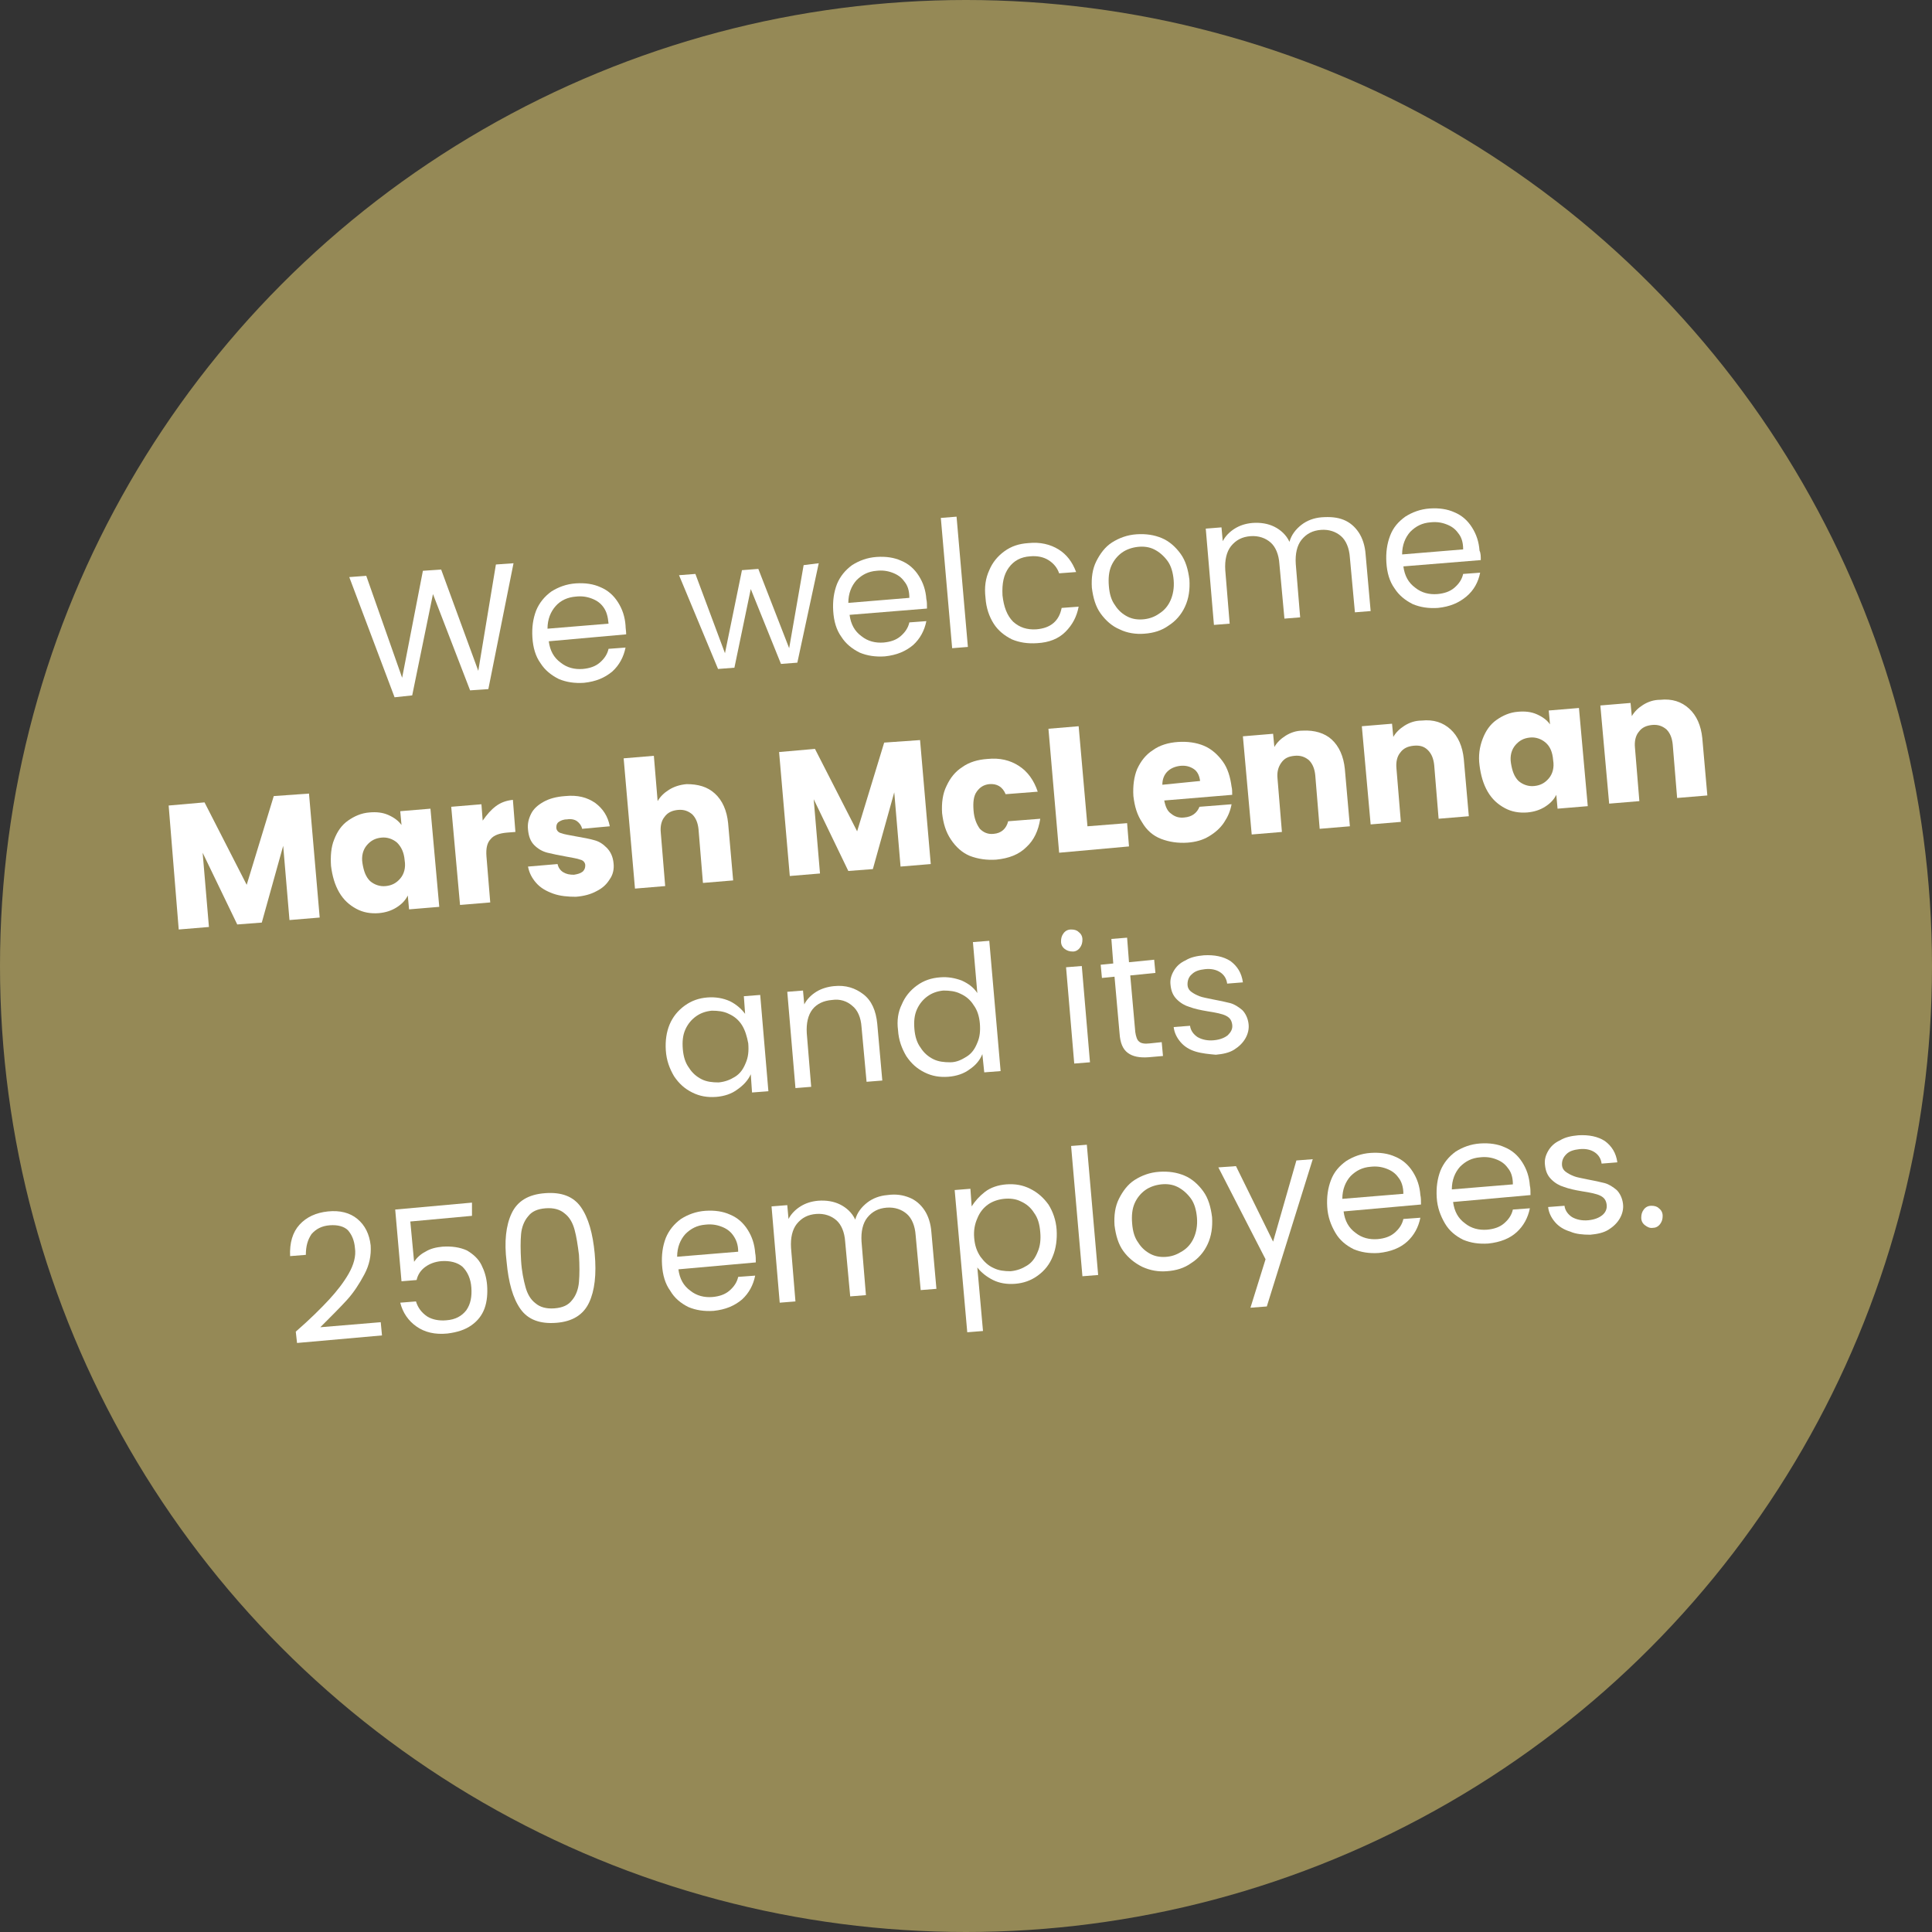 <?xml version="1.0" encoding="utf-8"?>
<!-- Generator: Adobe Illustrator 28.1.0, SVG Export Plug-In . SVG Version: 6.00 Build 0)  -->
<svg version="1.1" id="Ebene_1" xmlns="http://www.w3.org/2000/svg" xmlns:xlink="http://www.w3.org/1999/xlink" x="0px" y="0px"
	 viewBox="0 0 307 307" style="enable-background:new 0 0 307 307;" xml:space="preserve">
<rect x="0" y="0" width="307" height="307" fill="#333333" stroke="none"/>
<style type="text/css">
	.st0{fill:#958956;}
	.st1{fill:#FFFFFF;}
</style>
<circle class="st0" cx="153.5" cy="153.5" r="153.5"/>
<g>
	<path class="st1" d="M81.6,89.5l-4,20l-2.9,0.2l-5.9-15.3l-3.3,16.1l-2.8,0.3l-7.2-19.1l2.7-0.2l5.7,16.2l3.3-17l2.9-0.2l5.9,16.1
		l2.8-16.9L81.6,89.5z"/>
	<path class="st1" d="M99.5,100.8l-12.3,1.1c0.2,1.5,0.8,2.6,1.9,3.4c1,0.8,2.2,1.1,3.5,1c1.1-0.1,2-0.4,2.7-1
		c0.7-0.6,1.2-1.3,1.4-2.2l2.7-0.2c-0.3,1.5-1,2.8-2.1,3.8c-1.2,1-2.6,1.6-4.5,1.8c-1.5,0.1-2.8-0.1-4-0.6c-1.2-0.6-2.2-1.4-2.9-2.5
		c-0.8-1.1-1.2-2.5-1.3-4.1c-0.1-1.6,0.1-3,0.6-4.3c0.5-1.2,1.3-2.2,2.4-3c1.1-0.7,2.4-1.2,3.9-1.3c1.5-0.1,2.8,0.1,3.9,0.6
		c1.2,0.5,2.1,1.3,2.8,2.4c0.7,1.1,1.1,2.3,1.2,3.7C99.4,99.8,99.5,100.3,99.5,100.8z M95.9,96.5c-0.5-0.7-1.1-1.1-1.9-1.4
		s-1.6-0.4-2.5-0.3c-1.3,0.1-2.4,0.6-3.2,1.5c-0.8,0.9-1.3,2.1-1.3,3.6l9.7-0.8C96.6,98,96.4,97.2,95.9,96.5z"/>
	<path class="st1" d="M130.1,89.5l-3.4,15.8l-2.6,0.2l-4.8-11.9l-2.6,12.5l-2.6,0.2l-6.2-14.9l2.6-0.2l4.7,12.6l2.7-13.2l2.6-0.2
		l4.9,12.6l2.3-13.2L130.1,89.5z"/>
	<path class="st1" d="M147.3,96.7L135,97.7c0.2,1.5,0.8,2.6,1.9,3.4c1,0.8,2.2,1.1,3.5,1c1.1-0.1,2-0.4,2.7-1
		c0.7-0.6,1.2-1.3,1.4-2.2l2.7-0.2c-0.3,1.5-1,2.8-2.1,3.8c-1.2,1-2.6,1.6-4.5,1.8c-1.5,0.1-2.8-0.1-4-0.6c-1.2-0.6-2.2-1.4-2.9-2.5
		c-0.8-1.1-1.2-2.5-1.3-4.1c-0.1-1.6,0.1-3,0.6-4.3c0.5-1.2,1.3-2.2,2.4-3c1.1-0.7,2.4-1.2,3.9-1.3c1.5-0.1,2.8,0.1,3.9,0.6
		c1.2,0.5,2.1,1.3,2.8,2.4c0.7,1.1,1.1,2.3,1.2,3.7C147.3,95.6,147.3,96.1,147.3,96.7z M143.7,92.4c-0.5-0.7-1.1-1.1-1.9-1.4
		c-0.8-0.3-1.6-0.4-2.5-0.3c-1.3,0.1-2.3,0.6-3.2,1.5c-0.8,0.9-1.3,2.1-1.3,3.6l9.7-0.8C144.5,93.8,144.2,93,143.7,92.4z"/>
	<path class="st1" d="M152,82.1l1.8,20.7l-2.5,0.2l-1.8-20.7L152,82.1z"/>
	<path class="st1" d="M157.2,90.6c0.5-1.2,1.3-2.2,2.4-3s2.3-1.2,3.8-1.3c1.9-0.2,3.5,0.2,4.8,1c1.3,0.8,2.2,2,2.8,3.6l-2.7,0.2
		c-0.3-0.9-0.9-1.6-1.7-2.1c-0.8-0.5-1.8-0.7-2.9-0.6c-1.5,0.1-2.6,0.7-3.4,1.8c-0.8,1.1-1.1,2.5-1,4.4c0.2,1.8,0.7,3.2,1.7,4.2
		c1,0.9,2.2,1.3,3.7,1.2c1.1-0.1,2-0.4,2.7-1c0.7-0.6,1.1-1.4,1.3-2.4l2.7-0.2c-0.3,1.6-1,2.9-2.1,4c-1.1,1.1-2.6,1.7-4.5,1.8
		c-1.5,0.1-2.8-0.1-4-0.6c-1.2-0.6-2.2-1.4-2.9-2.5c-0.7-1.1-1.2-2.5-1.3-4.1C156.4,93.3,156.6,91.9,157.2,90.6z"/>
	<path class="st1" d="M177.9,100c-1.2-0.5-2.2-1.4-3-2.5c-0.8-1.1-1.2-2.5-1.4-4.1c-0.1-1.6,0.1-3,0.7-4.2s1.4-2.3,2.5-3
		c1.1-0.7,2.4-1.2,3.9-1.3s2.8,0.1,4,0.6c1.2,0.5,2.2,1.4,3,2.5s1.2,2.5,1.4,4.1c0.1,1.6-0.1,3-0.7,4.3c-0.6,1.3-1.5,2.3-2.6,3
		c-1.1,0.8-2.4,1.2-3.9,1.3C180.5,100.8,179.1,100.6,177.9,100z M184.2,97.5c0.8-0.5,1.4-1.2,1.8-2.1c0.4-0.9,0.6-2,0.5-3.2
		c-0.1-1.2-0.4-2.3-1-3.1c-0.6-0.8-1.3-1.4-2.1-1.8c-0.8-0.4-1.7-0.5-2.6-0.4c-0.9,0.1-1.8,0.4-2.5,0.9c-0.7,0.5-1.3,1.2-1.7,2.1
		c-0.4,0.9-0.5,2-0.4,3.2c0.1,1.3,0.4,2.3,1,3.1c0.5,0.8,1.2,1.4,2,1.8s1.7,0.5,2.6,0.4S183.5,98,184.2,97.5z"/>
	<path class="st1" d="M213.5,82.6c1,0.4,1.8,1.1,2.4,2c0.6,0.9,1,2.1,1.1,3.5l0.8,9l-2.5,0.2l-0.8-8.7c-0.1-1.5-0.6-2.7-1.4-3.4
		c-0.8-0.7-1.9-1.1-3.2-1c-1.3,0.1-2.3,0.6-3.1,1.6c-0.7,0.9-1,2.2-0.9,3.8l0.7,8.5l-2.5,0.2l-0.8-8.7c-0.1-1.5-0.6-2.7-1.4-3.4
		c-0.8-0.7-1.9-1.1-3.2-1c-1.3,0.1-2.3,0.6-3.1,1.6c-0.7,0.9-1,2.2-0.9,3.8l0.7,8.5l-2.5,0.2l-1.3-15.3l2.5-0.2l0.2,2.2
		c0.4-0.8,1.1-1.5,1.9-2c0.8-0.5,1.7-0.8,2.8-0.9c1.3-0.1,2.5,0.1,3.5,0.6c1,0.5,1.9,1.3,2.4,2.4c0.3-1.1,1-2,1.9-2.7
		c0.9-0.7,2-1.1,3.2-1.2C211.4,82.1,212.5,82.2,213.5,82.6z"/>
	<path class="st1" d="M235.3,89L223,90c0.2,1.5,0.8,2.6,1.9,3.4c1,0.8,2.2,1.1,3.5,1c1.1-0.1,2-0.4,2.7-1c0.7-0.6,1.2-1.3,1.4-2.2
		l2.7-0.2c-0.3,1.5-1,2.8-2.2,3.8c-1.2,1-2.6,1.6-4.5,1.8c-1.5,0.1-2.8-0.1-4-0.6c-1.2-0.6-2.2-1.4-2.9-2.5
		c-0.8-1.1-1.2-2.5-1.3-4.1c-0.1-1.6,0.1-3,0.6-4.3s1.3-2.2,2.4-3c1.1-0.7,2.4-1.2,3.9-1.3c1.5-0.1,2.8,0.1,3.9,0.6
		c1.2,0.5,2.1,1.3,2.8,2.4c0.7,1.1,1.1,2.3,1.2,3.7C235.3,87.9,235.3,88.4,235.3,89z M231.7,84.7c-0.5-0.7-1.1-1.1-1.9-1.4
		c-0.8-0.3-1.6-0.4-2.5-0.3c-1.3,0.1-2.3,0.6-3.2,1.5c-0.8,0.9-1.3,2.1-1.3,3.6l9.7-0.8C232.5,86.1,232.2,85.3,231.7,84.7z"/>
	<path class="st1" d="M49.1,126.1l1.7,19.7l-4.8,0.4l-1-11.8l-3.4,12.2l-3.9,0.3l-5.5-11.4l1,11.8l-4.8,0.4L26.8,128l5.7-0.5
		l6.7,13.1l4.3-14.1L49.1,126.1z"/>
	<path class="st1" d="M53.1,133.4c0.5-1.3,1.2-2.3,2.2-3c1-0.7,2.1-1.2,3.4-1.3c1.1-0.1,2.1,0,3,0.4c0.9,0.4,1.6,0.9,2.1,1.6
		l-0.2-2.2l4.8-0.4l1.4,15.6l-4.8,0.4l-0.2-2.2c-0.4,0.8-1,1.4-1.8,1.9c-0.8,0.5-1.7,0.8-2.8,0.9c-1.3,0.1-2.5-0.1-3.6-0.7
		c-1.1-0.6-2-1.4-2.7-2.6c-0.7-1.2-1.1-2.6-1.3-4.2C52.5,136.1,52.6,134.6,53.1,133.4z M63.1,133.9c-0.7-0.6-1.6-0.9-2.5-0.8
		c-1,0.1-1.7,0.5-2.3,1.2c-0.6,0.7-0.9,1.7-0.7,2.9s0.5,2.1,1.2,2.8c0.7,0.6,1.6,0.9,2.5,0.8c1-0.1,1.7-0.5,2.3-1.2
		c0.6-0.7,0.9-1.7,0.7-2.9C64.2,135.5,63.8,134.6,63.1,133.9z"/>
	<path class="st1" d="M78.8,128.1c0.8-0.6,1.7-0.9,2.7-1l0.4,5.1l-1.3,0.1c-1.2,0.1-2.1,0.4-2.6,1c-0.6,0.6-0.8,1.5-0.7,2.8l0.6,7.3
		l-4.8,0.4l-1.4-15.6l4.8-0.4l0.2,2.6C77.4,129.4,78,128.7,78.8,128.1z"/>
	<path class="st1" d="M87.9,142c-1.1-0.4-2-0.9-2.7-1.7c-0.7-0.8-1.1-1.6-1.3-2.6l4.7-0.4c0.1,0.5,0.4,1,0.9,1.3
		c0.5,0.3,1,0.4,1.7,0.4c0.6-0.1,1-0.2,1.4-0.5c0.3-0.3,0.4-0.6,0.4-1c0-0.4-0.3-0.8-0.8-0.9c-0.5-0.2-1.3-0.3-2.3-0.5
		c-1.1-0.2-2.1-0.4-2.9-0.6c-0.8-0.2-1.5-0.6-2.1-1.2c-0.6-0.6-0.9-1.4-1-2.5c-0.1-0.9,0.1-1.7,0.5-2.5c0.4-0.8,1.1-1.4,2-1.9
		c0.9-0.5,2-0.8,3.4-0.9c2-0.2,3.5,0.2,4.8,1.1c1.2,0.9,2,2.1,2.3,3.7l-4.4,0.4c-0.1-0.5-0.4-0.9-0.8-1.2c-0.4-0.3-1-0.4-1.6-0.3
		c-0.6,0-1,0.2-1.3,0.4c-0.3,0.2-0.4,0.5-0.4,0.9c0,0.4,0.3,0.8,0.8,0.9c0.5,0.2,1.3,0.3,2.3,0.5c1.2,0.2,2.2,0.4,2.9,0.6
		c0.8,0.2,1.4,0.6,2,1.2c0.6,0.6,1,1.4,1.1,2.5c0.1,0.9-0.1,1.8-0.6,2.5c-0.5,0.8-1.1,1.4-2.1,1.9c-0.9,0.5-2,0.8-3.3,0.9
		C90.3,142.5,89,142.4,87.9,142z"/>
	<path class="st1" d="M113.6,126.1c1.2,1.1,1.9,2.7,2.1,4.7l0.8,9.1l-4.8,0.4l-0.7-8.5c-0.1-1-0.4-1.8-1-2.4
		c-0.6-0.5-1.3-0.8-2.3-0.7c-0.9,0.1-1.6,0.4-2.1,1.1c-0.5,0.6-0.7,1.5-0.6,2.5l0.7,8.5l-4.8,0.4l-1.8-20.7l4.8-0.4l0.6,7.2
		c0.4-0.7,1-1.3,1.8-1.8c0.8-0.5,1.7-0.8,2.8-0.9C110.9,124.6,112.4,125,113.6,126.1z"/>
	<path class="st1" d="M146.2,117.6l1.7,19.7l-4.8,0.4l-1-11.8l-3.4,12.2l-3.9,0.3l-5.5-11.4l1,11.8l-4.8,0.4l-1.7-19.7l5.7-0.5
		l6.7,13.1l4.3-14.1L146.2,117.6z"/>
	<path class="st1" d="M150.4,124.9c0.6-1.3,1.4-2.3,2.5-3c1.1-0.8,2.5-1.2,4-1.3c2-0.2,3.6,0.2,5,1.1c1.4,0.9,2.4,2.3,3,4.1
		l-5.1,0.4c-0.5-1.2-1.4-1.7-2.6-1.6c-0.9,0.1-1.5,0.5-2,1.2c-0.5,0.7-0.6,1.7-0.5,3c0.1,1.3,0.5,2.2,1,2.9c0.6,0.6,1.3,0.9,2.2,0.8
		c1.2-0.1,2-0.8,2.3-2l5.1-0.4c-0.3,1.9-1,3.4-2.2,4.5c-1.2,1.2-2.8,1.8-4.8,2c-1.5,0.1-2.9-0.1-4.2-0.6c-1.2-0.5-2.2-1.4-3-2.6
		c-0.8-1.2-1.2-2.5-1.4-4.2C149.6,127.6,149.8,126.1,150.4,124.9z"/>
	<path class="st1" d="M172.8,131.3l6.3-0.5l0.3,3.7l-11.1,1l-1.7-19.7l4.8-0.4L172.8,131.3z"/>
	<path class="st1" d="M195.8,126.3l-10.8,0.9c0.2,1,0.5,1.7,1.1,2.1c0.6,0.5,1.3,0.7,2.1,0.6c1.2-0.1,2-0.7,2.4-1.7l5.1-0.4
		c-0.2,1.1-0.6,2-1.2,2.9c-0.6,0.9-1.4,1.6-2.4,2.2c-1,0.6-2.1,0.9-3.4,1c-1.5,0.1-2.9-0.1-4.2-0.6c-1.3-0.5-2.3-1.4-3-2.6
		c-0.8-1.2-1.2-2.5-1.4-4.2c-0.1-1.6,0.1-3.1,0.6-4.3c0.6-1.3,1.4-2.3,2.5-3c1.1-0.8,2.5-1.2,4-1.3c1.5-0.1,2.9,0.1,4.1,0.6
		c1.2,0.5,2.2,1.4,3,2.5c0.8,1.1,1.2,2.5,1.4,4C195.8,125.4,195.8,125.8,195.8,126.3z M190.7,124.1c-0.1-0.8-0.4-1.5-1-1.9
		c-0.6-0.4-1.3-0.6-2.2-0.5c-0.8,0.1-1.5,0.4-2,0.9c-0.5,0.5-0.8,1.2-0.8,2.1L190.7,124.1z"/>
	<path class="st1" d="M211.6,117.5c1.2,1.1,1.9,2.7,2.1,4.7l0.8,9.1l-4.8,0.4l-0.7-8.5c-0.1-1-0.4-1.8-1-2.4
		c-0.6-0.5-1.3-0.8-2.3-0.7s-1.6,0.4-2.1,1.1s-0.7,1.5-0.6,2.5l0.7,8.5l-4.8,0.4l-1.4-15.6l4.8-0.4l0.2,2.1c0.4-0.7,1-1.3,1.8-1.8
		s1.7-0.8,2.7-0.8C208.9,116,210.5,116.5,211.6,117.5z"/>
	<path class="st1" d="M230.5,115.9c1.2,1.1,1.9,2.7,2.1,4.7l0.8,9.1l-4.8,0.4l-0.7-8.5c-0.1-1-0.4-1.8-1-2.4s-1.3-0.8-2.3-0.7
		c-0.9,0.1-1.6,0.4-2.1,1.1c-0.5,0.6-0.7,1.5-0.6,2.5l0.7,8.5l-4.8,0.4l-1.4-15.6l4.8-0.4l0.2,2.1c0.4-0.7,1-1.3,1.8-1.8
		c0.8-0.5,1.7-0.8,2.7-0.8C227.8,114.3,229.3,114.8,230.5,115.9z"/>
	<path class="st1" d="M235.6,117.4c0.5-1.3,1.2-2.3,2.2-3c1-0.7,2.1-1.2,3.4-1.3c1.1-0.1,2.1,0,3,0.4c0.9,0.4,1.6,0.9,2.1,1.6
		l-0.2-2.2l4.8-0.4l1.4,15.6l-4.8,0.4l-0.2-2.2c-0.4,0.8-1,1.4-1.8,1.9c-0.8,0.5-1.7,0.8-2.8,0.9c-1.3,0.1-2.5-0.1-3.6-0.7
		c-1.1-0.6-2-1.4-2.7-2.6c-0.7-1.2-1.1-2.6-1.3-4.2C234.9,120.1,235.1,118.7,235.6,117.4z M245.6,118c-0.7-0.6-1.6-0.9-2.5-0.8
		c-1,0.1-1.7,0.5-2.3,1.2c-0.6,0.7-0.9,1.7-0.7,2.9s0.5,2.1,1.2,2.8c0.7,0.6,1.6,0.9,2.5,0.8c1-0.1,1.7-0.5,2.3-1.2
		c0.6-0.7,0.9-1.7,0.7-2.9C246.7,119.5,246.3,118.6,245.6,118z"/>
	<path class="st1" d="M268.4,112.6c1.2,1.1,1.9,2.7,2.1,4.7l0.8,9.1l-4.8,0.4l-0.7-8.5c-0.1-1-0.4-1.8-1-2.4
		c-0.6-0.5-1.3-0.8-2.3-0.7c-0.9,0.1-1.6,0.4-2.1,1.1c-0.5,0.6-0.7,1.5-0.6,2.5l0.7,8.5l-4.8,0.4l-1.4-15.6l4.8-0.4l0.2,2.1
		c0.4-0.7,1-1.3,1.8-1.8c0.8-0.5,1.7-0.8,2.7-0.8C265.7,111,267.2,111.5,268.4,112.6z"/>
	<path class="st1" d="M106.4,162.8c0.5-1.2,1.3-2.2,2.4-3c1.1-0.8,2.3-1.2,3.6-1.3c1.3-0.1,2.5,0.1,3.6,0.6c1,0.5,1.8,1.2,2.4,2
		l-0.2-2.8l2.6-0.2l1.3,15.3l-2.6,0.2l-0.2-2.9c-0.4,0.9-1.1,1.7-2.1,2.4c-0.9,0.7-2.1,1.1-3.4,1.2c-1.4,0.1-2.6-0.1-3.8-0.7
		c-1.2-0.6-2.1-1.4-2.9-2.6c-0.7-1.2-1.2-2.5-1.3-4.1C105.7,165.4,105.9,164,106.4,162.8z M117.9,162.9c-0.5-0.8-1.2-1.4-2.1-1.8
		c-0.8-0.4-1.7-0.5-2.7-0.5c-1,0.1-1.8,0.4-2.5,0.9c-0.7,0.5-1.3,1.2-1.7,2.1c-0.4,0.9-0.5,1.9-0.4,3.1c0.1,1.2,0.4,2.2,1,3
		c0.5,0.8,1.2,1.4,2,1.8c0.8,0.4,1.7,0.5,2.7,0.5c1-0.1,1.8-0.4,2.6-0.9c0.8-0.5,1.3-1.2,1.7-2.2c0.4-0.9,0.5-1.9,0.4-3.1
		C118.7,164.7,118.4,163.7,117.9,162.9z"/>
	<path class="st1" d="M137.2,158c1.3,1,2,2.6,2.2,4.7l0.8,9l-2.5,0.2l-0.8-8.7c-0.1-1.5-0.6-2.7-1.5-3.4c-0.8-0.7-1.9-1.1-3.2-0.9
		c-1.3,0.1-2.4,0.6-3.1,1.5c-0.7,0.9-1,2.2-0.9,3.8l0.7,8.5l-2.5,0.2l-1.3-15.3l2.5-0.2l0.2,2.2c0.4-0.8,1.1-1.5,1.9-2
		c0.8-0.5,1.8-0.8,2.8-0.9C134.4,156.5,135.9,157,137.2,158z"/>
	<path class="st1" d="M143.3,159.6c0.5-1.2,1.3-2.2,2.4-3c1.1-0.8,2.3-1.2,3.7-1.3c1.2-0.1,2.3,0.1,3.4,0.5c1.1,0.5,1.9,1.1,2.5,2
		l-0.7-8.1l2.6-0.2l1.8,20.7l-2.6,0.2l-0.3-2.9c-0.4,1-1.1,1.8-2,2.4c-0.9,0.7-2.1,1.1-3.4,1.2c-1.4,0.1-2.6-0.1-3.8-0.7
		c-1.2-0.6-2.1-1.4-2.9-2.6c-0.7-1.2-1.2-2.5-1.3-4.1C142.5,162.2,142.7,160.8,143.3,159.6z M154.7,159.7c-0.5-0.8-1.2-1.4-2.1-1.8
		c-0.8-0.4-1.7-0.5-2.7-0.5c-1,0.1-1.8,0.4-2.5,0.9c-0.7,0.5-1.3,1.2-1.7,2.1c-0.4,0.9-0.5,1.9-0.4,3.1c0.1,1.2,0.4,2.2,1,3
		c0.5,0.8,1.2,1.4,2,1.8c0.8,0.4,1.7,0.5,2.7,0.5s1.8-0.4,2.6-0.9s1.3-1.2,1.7-2.2c0.4-0.9,0.5-1.9,0.4-3.1
		C155.6,161.5,155.3,160.5,154.7,159.7z"/>
	<path class="st1" d="M169.2,150.8c-0.4-0.3-0.6-0.7-0.6-1.2c0-0.5,0.1-0.9,0.4-1.3c0.3-0.4,0.7-0.6,1.2-0.6c0.5,0,0.9,0.1,1.2,0.4
		c0.4,0.3,0.6,0.7,0.6,1.2c0,0.5-0.1,0.9-0.4,1.3c-0.3,0.4-0.7,0.6-1.1,0.6C170,151.2,169.6,151.1,169.2,150.8z M171.9,153.5
		l1.3,15.3l-2.5,0.2l-1.3-15.3L171.9,153.5z"/>
	<path class="st1" d="M179.6,155l0.8,9c0.1,0.7,0.3,1.3,0.6,1.5c0.3,0.3,0.9,0.4,1.7,0.3l1.9-0.2l0.2,2.2l-2.3,0.2
		c-1.4,0.1-2.5-0.1-3.3-0.7s-1.2-1.6-1.3-3.1l-0.8-9l-2,0.2l-0.2-2.1l2-0.2l-0.3-3.9l2.5-0.2l0.3,3.9l4-0.4l0.2,2.1L179.6,155z"/>
	<path class="st1" d="M190,167.1c-1-0.3-1.8-0.8-2.4-1.5c-0.6-0.7-1-1.5-1.1-2.4l2.6-0.2c0.1,0.8,0.6,1.4,1.2,1.8
		c0.7,0.4,1.6,0.6,2.6,0.5c1-0.1,1.7-0.4,2.2-0.8c0.5-0.5,0.8-1,0.7-1.7c-0.1-0.7-0.4-1.1-1-1.4c-0.6-0.3-1.6-0.5-2.9-0.7
		c-1.2-0.2-2.1-0.4-2.9-0.7c-0.7-0.2-1.4-0.6-2-1.2c-0.6-0.6-0.9-1.3-1-2.3c-0.1-0.8,0.1-1.5,0.5-2.2c0.4-0.7,1-1.3,1.9-1.7
		c0.8-0.5,1.8-0.7,2.9-0.8c1.7-0.1,3.1,0.2,4.2,0.9c1.1,0.8,1.8,1.9,2,3.4l-2.5,0.2c-0.1-0.8-0.5-1.4-1.1-1.8
		c-0.6-0.4-1.4-0.6-2.4-0.5c-0.9,0.1-1.6,0.3-2.1,0.8c-0.5,0.4-0.7,1-0.7,1.6c0,0.5,0.2,0.9,0.6,1.2c0.4,0.3,0.8,0.5,1.3,0.7
		c0.5,0.2,1.2,0.3,2.1,0.5c1.1,0.2,2,0.4,2.8,0.6c0.7,0.2,1.3,0.6,1.9,1.1c0.5,0.5,0.9,1.3,1,2.2c0.1,0.8-0.1,1.6-0.5,2.3
		c-0.4,0.7-1,1.3-1.8,1.8c-0.8,0.5-1.8,0.7-2.9,0.8C192.1,167.5,191,167.4,190,167.1z"/>
	<path class="st1" d="M52.3,206.5c1.2-1.3,2.3-2.7,3.1-4.1c0.8-1.4,1.2-2.8,1-4.1c-0.1-1.2-0.5-2.1-1.1-2.8
		c-0.6-0.6-1.6-0.9-2.9-0.8c-1.3,0.1-2.2,0.6-2.9,1.4c-0.6,0.9-0.9,1.9-0.9,3.3l-2.5,0.2c-0.1-2.1,0.4-3.8,1.5-5s2.6-1.9,4.5-2.1
		c1.9-0.2,3.5,0.2,4.7,1.2c1.2,1,1.9,2.4,2.1,4.2c0.1,1.6-0.2,3.1-1,4.6c-0.8,1.5-1.7,2.9-2.8,4.1c-1.1,1.2-2.5,2.6-4.2,4.3l9.6-0.8
		l0.2,2.1l-13.5,1.2l-0.2-1.8C49.3,209.6,51,207.9,52.3,206.5z"/>
	<path class="st1" d="M75,193.2l-9.8,0.9l0.6,6.4c0.4-0.6,1-1.2,1.8-1.6c0.8-0.5,1.7-0.7,2.7-0.8c1.5-0.1,2.8,0.1,3.9,0.6
		c1,0.6,1.8,1.3,2.3,2.3c0.5,1,0.8,2,0.9,3.2c0.1,1.3,0,2.6-0.4,3.7c-0.4,1.1-1.1,2-2.1,2.7c-1,0.7-2.2,1.1-3.8,1.3
		c-2,0.2-3.6-0.2-4.9-1.1c-1.3-0.9-2.2-2.2-2.6-3.8l2.5-0.2c0.3,1,0.9,1.8,1.8,2.4c0.8,0.5,1.9,0.7,3,0.6c1.5-0.1,2.5-0.7,3.2-1.6
		c0.7-1,0.9-2.2,0.8-3.6s-0.6-2.5-1.4-3.3c-0.8-0.7-2-1-3.4-0.9c-1,0.1-1.8,0.4-2.5,0.9c-0.7,0.5-1.2,1.2-1.4,2.1l-2.4,0.2l-1-11.4
		l12.2-1.1L75,193.2z"/>
	<path class="st1" d="M81.3,192.8c0.9-1.9,2.6-3,5.3-3.2c2.6-0.2,4.5,0.5,5.7,2.2c1.2,1.7,1.9,4.2,2.2,7.4c0.3,3.3,0,5.9-0.9,7.8
		c-0.9,1.9-2.6,3-5.2,3.2c-2.6,0.2-4.5-0.5-5.7-2.2c-1.2-1.7-1.9-4.2-2.2-7.5C80.1,197.3,80.4,194.7,81.3,192.8z M91.3,195.4
		c-0.3-1.1-0.8-2-1.6-2.6c-0.7-0.6-1.7-0.9-3-0.8c-1.3,0.1-2.2,0.5-2.8,1.3c-0.6,0.7-1,1.7-1.1,2.8c-0.1,1.1-0.1,2.5,0,4.2
		c0.1,1.7,0.4,3.1,0.7,4.2c0.3,1.1,0.8,2,1.6,2.6c0.7,0.6,1.7,0.9,3,0.8c1.3-0.1,2.2-0.5,2.8-1.3c0.6-0.7,1-1.7,1.1-2.9
		c0.1-1.2,0.1-2.6,0-4.3C91.8,197.8,91.6,196.5,91.3,195.4z"/>
	<path class="st1" d="M120.1,200.6l-12.3,1.1c0.2,1.5,0.8,2.6,1.9,3.4c1,0.8,2.2,1.1,3.5,1c1.1-0.1,2-0.4,2.7-1
		c0.7-0.6,1.2-1.3,1.4-2.2l2.7-0.2c-0.3,1.5-1,2.8-2.1,3.8c-1.2,1-2.6,1.6-4.5,1.8c-1.5,0.1-2.8-0.1-4-0.6c-1.2-0.6-2.2-1.4-2.9-2.6
		c-0.8-1.1-1.2-2.5-1.3-4.1c-0.1-1.6,0.1-3,0.6-4.3c0.5-1.2,1.3-2.2,2.4-3c1.1-0.7,2.4-1.2,3.9-1.3c1.5-0.1,2.8,0.1,3.9,0.6
		c1.2,0.5,2.1,1.3,2.8,2.4c0.7,1.1,1.1,2.3,1.2,3.7C120.1,199.6,120.1,200.1,120.1,200.6z M116.5,196.3c-0.5-0.7-1.1-1.1-1.9-1.4
		c-0.8-0.3-1.6-0.4-2.5-0.3c-1.3,0.1-2.3,0.6-3.2,1.5c-0.8,0.9-1.3,2.1-1.3,3.6l9.7-0.8C117.3,197.8,117,197,116.5,196.3z"/>
	<path class="st1" d="M144.5,190.3c1,0.4,1.8,1.1,2.4,2c0.6,0.9,1,2.1,1.1,3.5l0.8,9l-2.5,0.2l-0.8-8.7c-0.1-1.5-0.6-2.7-1.4-3.4
		c-0.8-0.7-1.9-1.1-3.2-1c-1.3,0.1-2.3,0.6-3.1,1.6c-0.7,0.9-1,2.2-0.9,3.8l0.7,8.5l-2.5,0.2l-0.8-8.7c-0.1-1.5-0.6-2.7-1.4-3.4
		c-0.8-0.7-1.9-1.1-3.2-1c-1.3,0.1-2.3,0.6-3.1,1.6c-0.7,0.9-1,2.2-0.9,3.8l0.7,8.5l-2.5,0.2l-1.3-15.3l2.5-0.2l0.2,2.2
		c0.4-0.8,1.1-1.5,1.9-2c0.8-0.5,1.7-0.8,2.8-0.9c1.3-0.1,2.5,0.1,3.5,0.6c1,0.5,1.9,1.3,2.4,2.4c0.3-1.1,1-2,1.9-2.7
		c0.9-0.7,2-1.1,3.2-1.2C142.4,189.7,143.5,189.9,144.5,190.3z"/>
	<path class="st1" d="M156.5,189.4c0.9-0.7,2.1-1.1,3.4-1.2c1.4-0.1,2.6,0.1,3.8,0.7c1.2,0.6,2.1,1.4,2.9,2.5c0.7,1.1,1.2,2.5,1.3,4
		c0.1,1.5-0.1,3-0.6,4.2c-0.5,1.3-1.3,2.3-2.4,3.1c-1.1,0.8-2.3,1.2-3.6,1.3c-1.3,0.1-2.5-0.1-3.5-0.6c-1-0.5-1.9-1.2-2.5-2
		l0.9,10.1l-2.5,0.2l-2-22.6l2.5-0.2l0.2,2.8C154.9,190.9,155.6,190.1,156.5,189.4z M164.3,192.7c-0.5-0.8-1.2-1.4-2.1-1.8
		c-0.8-0.4-1.7-0.5-2.7-0.4c-0.9,0.1-1.8,0.4-2.5,0.9s-1.3,1.2-1.7,2.2c-0.4,0.9-0.6,1.9-0.5,3.1c0.1,1.2,0.4,2.1,1,3
		c0.6,0.8,1.2,1.4,2.1,1.8c0.8,0.4,1.7,0.5,2.7,0.5c1-0.1,1.8-0.4,2.6-0.9c0.8-0.5,1.3-1.2,1.7-2.2c0.4-0.9,0.5-2,0.4-3.1
		C165.2,194.5,164.9,193.5,164.3,192.7z"/>
	<path class="st1" d="M172.7,181.9l1.8,20.7l-2.5,0.2l-1.8-20.7L172.7,181.9z"/>
	<path class="st1" d="M181.5,201.3c-1.2-0.6-2.2-1.4-3-2.5c-0.8-1.1-1.2-2.5-1.4-4.1c-0.1-1.6,0.1-3,0.7-4.2s1.4-2.3,2.5-3
		c1.1-0.7,2.4-1.2,3.9-1.3c1.5-0.1,2.8,0.1,4,0.6c1.2,0.5,2.2,1.4,3,2.5c0.8,1.1,1.2,2.5,1.4,4.1c0.1,1.6-0.1,3-0.7,4.3
		c-0.6,1.3-1.5,2.3-2.6,3c-1.1,0.8-2.4,1.2-3.9,1.3C184.1,202.1,182.8,201.9,181.5,201.3z M187.9,198.8c0.8-0.5,1.4-1.2,1.8-2.1
		c0.4-0.9,0.6-2,0.5-3.2c-0.1-1.2-0.4-2.3-1-3.1c-0.6-0.8-1.3-1.4-2.1-1.8c-0.8-0.4-1.7-0.5-2.6-0.4c-0.9,0.1-1.8,0.4-2.5,0.9
		c-0.7,0.5-1.3,1.2-1.7,2.1s-0.5,2-0.4,3.2c0.1,1.3,0.4,2.3,1,3.1c0.5,0.8,1.2,1.4,2,1.8c0.8,0.4,1.7,0.5,2.6,0.4
		S187.1,199.3,187.9,198.8z"/>
	<path class="st1" d="M208.6,184.2l-7.3,23.4l-2.6,0.2l2.4-7.7l-7.5-14.6l2.8-0.2l5.9,12l3.7-12.9L208.6,184.2z"/>
	<path class="st1" d="M225.8,191.4l-12.3,1.1c0.2,1.5,0.8,2.6,1.9,3.4c1,0.8,2.2,1.1,3.5,1c1.1-0.1,2-0.4,2.7-1
		c0.7-0.6,1.2-1.3,1.4-2.2l2.7-0.2c-0.3,1.5-1,2.8-2.1,3.8s-2.6,1.6-4.5,1.8c-1.5,0.1-2.8-0.1-4-0.6c-1.2-0.6-2.2-1.4-2.9-2.6
		s-1.2-2.5-1.3-4.1c-0.1-1.6,0.1-3,0.6-4.3s1.3-2.2,2.4-3c1.1-0.7,2.4-1.2,3.9-1.3c1.5-0.1,2.8,0.1,3.9,0.6c1.2,0.5,2.1,1.3,2.8,2.4
		c0.7,1.1,1.1,2.3,1.2,3.7C225.8,190.3,225.8,190.8,225.8,191.4z M222.2,187.1c-0.5-0.7-1.1-1.1-1.9-1.4c-0.8-0.3-1.6-0.4-2.5-0.3
		c-1.3,0.1-2.3,0.6-3.2,1.5c-0.8,0.9-1.3,2.1-1.3,3.6l9.7-0.8C223,188.6,222.7,187.7,222.2,187.1z"/>
	<path class="st1" d="M243.2,189.9l-12.3,1.1c0.2,1.5,0.8,2.6,1.9,3.4c1,0.8,2.2,1.1,3.5,1c1.1-0.1,2-0.4,2.7-1s1.2-1.3,1.4-2.2
		l2.7-0.2c-0.3,1.5-1,2.8-2.1,3.8s-2.6,1.6-4.5,1.8c-1.5,0.1-2.8-0.1-4-0.6c-1.2-0.6-2.2-1.4-2.9-2.6s-1.2-2.5-1.3-4.1
		c-0.1-1.6,0.1-3,0.6-4.3c0.5-1.2,1.3-2.2,2.4-3c1.1-0.7,2.4-1.2,3.9-1.3c1.5-0.1,2.8,0.1,3.9,0.6c1.2,0.5,2.1,1.3,2.8,2.4
		c0.7,1.1,1.1,2.3,1.2,3.7C243.2,188.8,243.2,189.3,243.2,189.9z M239.6,185.6c-0.5-0.7-1.1-1.1-1.9-1.4c-0.8-0.3-1.6-0.4-2.5-0.3
		c-1.3,0.1-2.3,0.6-3.2,1.5c-0.8,0.9-1.3,2.1-1.3,3.6l9.7-0.8C240.4,187,240.1,186.2,239.6,185.6z"/>
	<path class="st1" d="M249.5,195.7c-1-0.3-1.8-0.8-2.4-1.5c-0.6-0.7-1-1.5-1.1-2.4l2.6-0.2c0.1,0.8,0.6,1.4,1.2,1.8
		c0.7,0.4,1.6,0.6,2.6,0.5c1-0.1,1.7-0.4,2.2-0.8s0.8-1,0.7-1.7c-0.1-0.7-0.4-1.1-1-1.4c-0.6-0.3-1.6-0.5-2.9-0.7
		c-1.2-0.2-2.1-0.4-2.9-0.7c-0.7-0.2-1.4-0.6-2-1.2c-0.6-0.6-0.9-1.3-1-2.3c-0.1-0.8,0.1-1.5,0.5-2.2c0.4-0.7,1-1.3,1.9-1.7
		c0.8-0.5,1.8-0.7,2.9-0.8c1.7-0.1,3.1,0.2,4.2,0.9c1.1,0.8,1.8,1.9,2,3.4l-2.5,0.2c-0.1-0.8-0.5-1.4-1.1-1.8
		c-0.6-0.4-1.4-0.6-2.4-0.5c-0.9,0.1-1.6,0.3-2.1,0.8s-0.7,1-0.7,1.6c0,0.5,0.2,0.9,0.6,1.2s0.8,0.5,1.3,0.7
		c0.5,0.2,1.2,0.3,2.1,0.5c1.1,0.2,2,0.4,2.8,0.6c0.7,0.2,1.3,0.6,1.9,1.1c0.5,0.5,0.9,1.3,1,2.2c0.1,0.8-0.1,1.6-0.5,2.3
		c-0.4,0.7-1,1.3-1.8,1.8c-0.8,0.5-1.8,0.7-2.9,0.8C251.5,196.2,250.4,196.1,249.5,195.7z"/>
	<path class="st1" d="M261.4,194.7c-0.4-0.3-0.6-0.7-0.6-1.2c0-0.5,0.1-0.9,0.4-1.3c0.3-0.4,0.7-0.6,1.2-0.6c0.5,0,0.9,0.1,1.2,0.4
		c0.4,0.3,0.6,0.7,0.6,1.2c0,0.5-0.1,0.9-0.4,1.3c-0.3,0.4-0.7,0.6-1.1,0.6C262.2,195.2,261.8,195,261.4,194.7z"/>
</g>
</svg>
